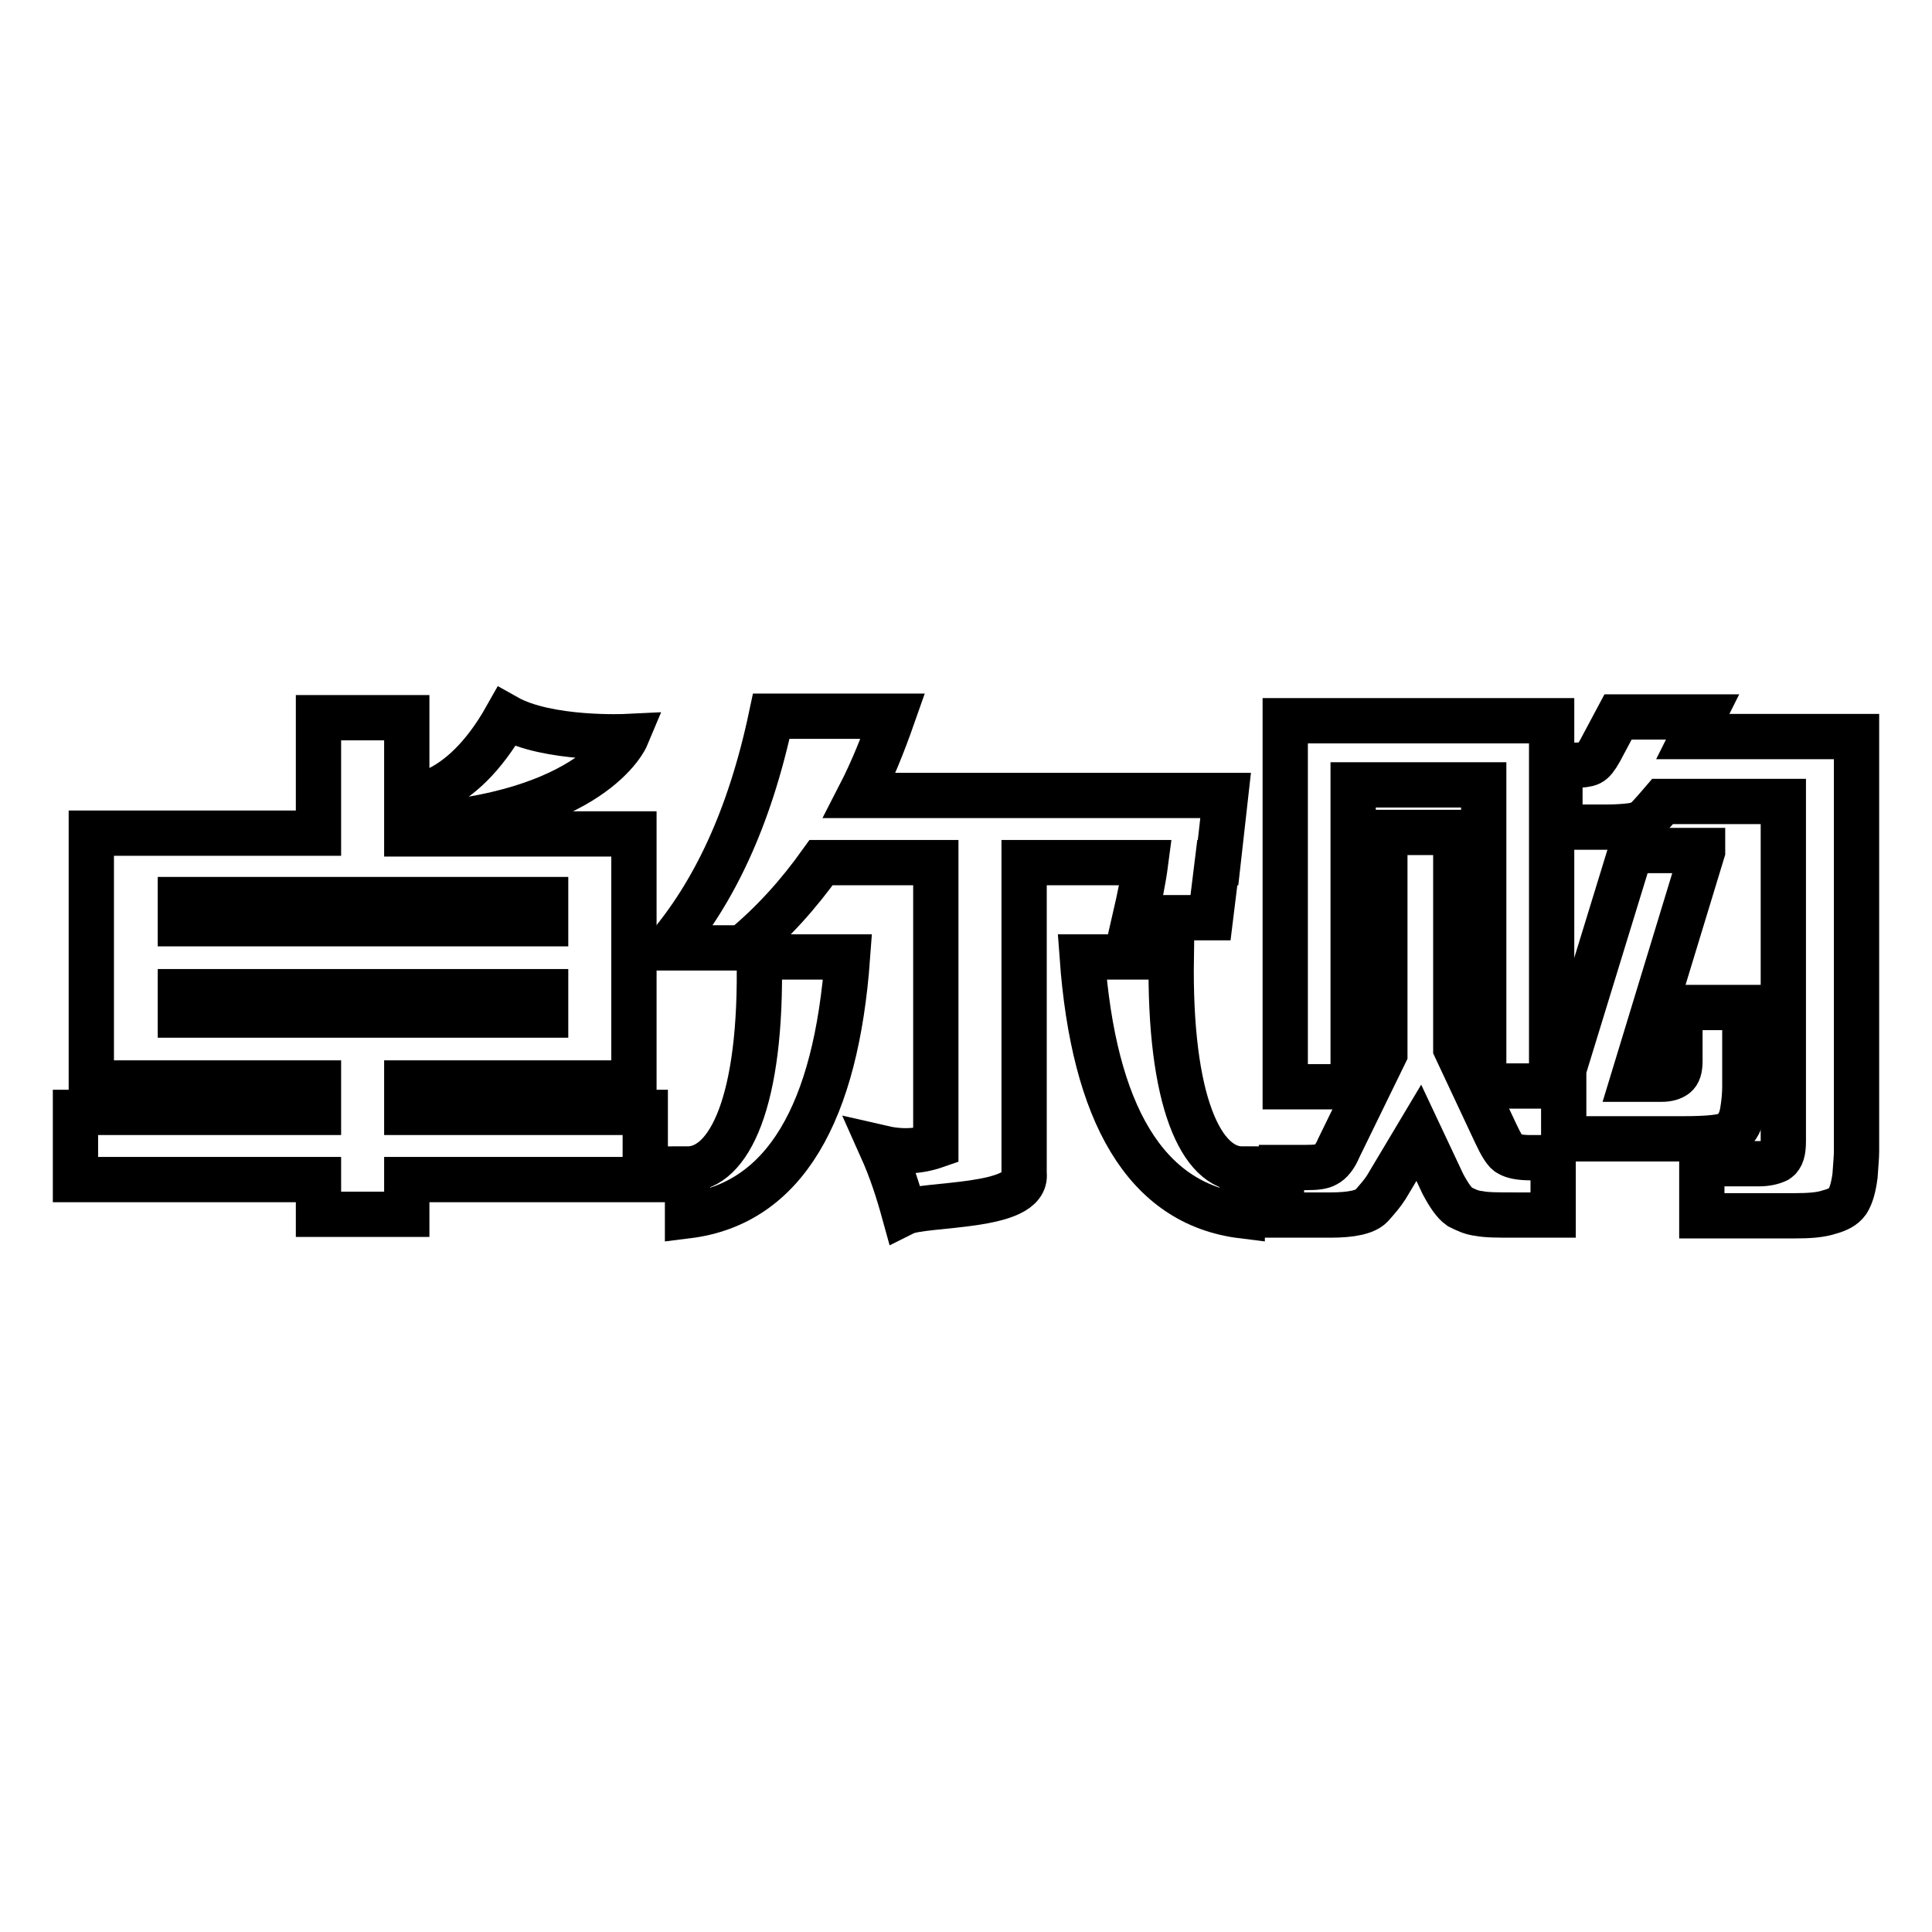 <?xml version="1.0" encoding="utf-8"?>
<!-- Svg Vector Icons : http://www.onlinewebfonts.com/icon -->
<!DOCTYPE svg PUBLIC "-//W3C//DTD SVG 1.1//EN" "http://www.w3.org/Graphics/SVG/1.1/DTD/svg11.dtd">
<svg version="1.1" xmlns="http://www.w3.org/2000/svg" xmlns:xlink="http://www.w3.org/1999/xlink" x="0px" y="0px" viewBox="0 0 256 256" enable-background="new 0 0 256 256" xml:space="preserve">
<g><g><path stroke-width="6" fill-opacity="0" stroke="#000000"  d="M72.3,131.4H23.9v3.1h48.4V131.4L72.3,131.4z M72.3,119.2H23.9v3.2h48.4V119.2L72.3,119.2z M100.6,126.8h11.7c-1.5,20.6-8.3,32.7-21.2,34.3v-6.2C96.6,154.9,101,146,100.6,126.8L100.6,126.8z M42.2,95.1h11.7v10.5c0,0,6.9,0.6,13.2-10.6c5.5,3.1,15.9,2.6,15.9,2.6s-4.4,10.5-29.1,11.9v1h30.1v3.9v5v3.2v8.9v3.1v5.5v3.4H53.9v3.9h31.6v8.9H53.9v4.6H42.2v-4.6H10v-8.9h32.2v-3.9H12.1V140v-5.5v-3.1v-8.9v-3.2v-5v-3.9h30.1V95.1z"/><path stroke-width="6" fill-opacity="0" stroke="#000000"  d="M155.2,126.8h-11.8c1.5,20.6,8.3,32.7,21.2,34.3v-6.2C159.2,154.9,154.9,146,155.2,126.8L155.2,126.8z"/><path stroke-width="6" fill-opacity="0" stroke="#000000"  d="M116.8,152.1c2.6,0.6,4.9,0.5,7.2-0.3v-37.5h-15.2c-3,4.2-6.4,8-10.4,11.3h-10c6.1-7.2,10.9-17,13.8-30.7h16.1c-1.3,3.7-2.7,7.2-4.4,10.5h38.4h10h0.1l-1,8.9h-0.1l-0.9,7.3h-10c0.6-2.6,1.1-5,1.4-7.3h-16.1v36.9v2.5v1.8c0.6,4.7-13.3,3.9-15.9,5.2C119,157.8,118.1,155,116.8,152.1L116.8,152.1z"/><path stroke-width="6" fill-opacity="0" stroke="#000000"  d="M206.7,109.6v-8.2h1.8c1.1,0,1.8-0.1,2.2-0.3c0.4-0.2,0.8-0.7,1.3-1.6l2.4-4.5h11.2l-1.3,2.6H246v55c0,0.7-0.1,1.7-0.2,3.2c-0.2,1.5-0.5,2.6-1,3.4c-0.5,0.7-1.3,1.1-2.4,1.4c-1.2,0.4-2.7,0.5-4.7,0.5h-12.2v-6.9h7.5c1.1,0,1.9-0.2,2.5-0.5c0.6-0.4,0.8-1.2,0.8-2.5v-45h-16c-1.2,1.4-2,2.3-2.4,2.6c-0.5,0.3-1,0.5-1.7,0.6c-0.7,0.1-1.9,0.2-3.4,0.2H206.7z"/><path stroke-width="6" fill-opacity="0" stroke="#000000"  d="M225.6,112.8l-9.2,30.2h3.8c0.8,0,1.4-0.2,1.8-0.5s0.6-0.9,0.6-1.9v-7.1h8.6V144c0,1-0.1,2.1-0.3,3.3c-0.2,1.2-0.7,2.2-1.5,2.8c-0.8,0.6-3,0.8-6.5,0.8h-15.7v-9.2l8.9-29H225.6L225.6,112.8z"/><path stroke-width="6" fill-opacity="0" stroke="#000000"  d="M183.7,110.3h9.2v28.6l5.3,11.3c0.7,1.5,1.3,2.5,1.8,2.7c0.5,0.3,1.4,0.5,2.8,0.5h3v7.6h-5.2c-2.1,0-3.6,0-4.6-0.2c-1-0.1-1.8-0.5-2.6-0.9c-0.7-0.5-1.4-1.5-2.2-3l-3.2-6.8l-4.3,7.2c-0.5,0.8-1.2,1.6-2,2.5c-0.8,0.8-2.6,1.2-5.4,1.2h-6.5v-6.3h3.3c1.3,0,2.1-0.1,2.6-0.4c0.6-0.3,1.2-1,1.7-2.2l6.1-12.5V110.3L183.7,110.3z"/><path stroke-width="6" fill-opacity="0" stroke="#000000"  d="M170.3,95.5h35.3v48.4h-9V104h-17.3v40h-9L170.3,95.5L170.3,95.5z"/></g></g>
</svg>
